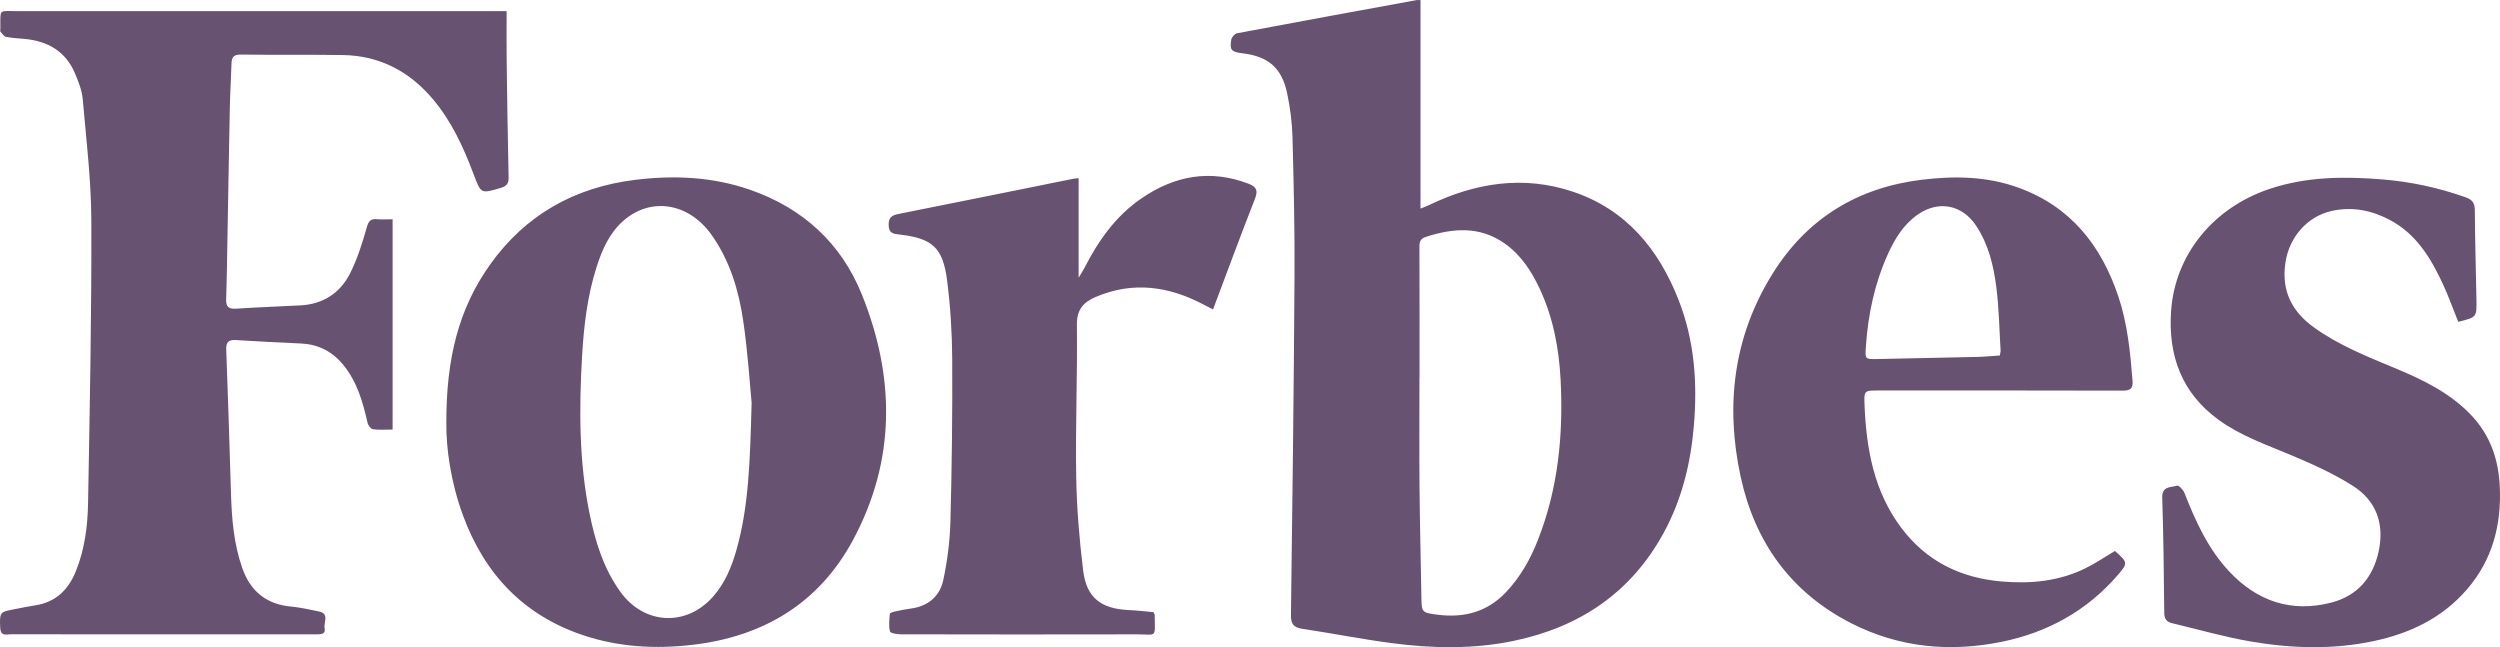 <?xml version="1.0" encoding="UTF-8"?> <svg xmlns="http://www.w3.org/2000/svg" xmlns:xlink="http://www.w3.org/1999/xlink" width="479px" height="124px" viewBox="0 0 479 124"> <title>Group 14</title> <g id="Website" stroke="none" stroke-width="1" fill="none" fill-rule="evenodd"> <g id="Group-14" fill="#675272"> <path d="M272.169,0.014 L272.169,39.971 C272.763,39.726 273.322,39.527 273.853,39.271 C282.711,35.006 291.937,33.562 301.374,36.73 C311.606,40.164 317.848,47.795 321.652,57.561 C324.679,65.332 325.247,73.416 324.538,81.658 C323.919,88.847 322.232,95.728 318.764,102.088 C312.524,113.533 302.693,120.148 290.054,122.786 C282.397,124.384 274.646,124.256 266.936,123.258 C261.096,122.503 255.309,121.352 249.483,120.472 C247.786,120.216 247.325,119.488 247.348,117.794 C247.632,96.233 247.895,74.67 248.027,53.107 C248.082,44.186 247.881,35.262 247.644,26.343 C247.569,23.511 247.205,20.648 246.618,17.874 C245.579,12.963 242.989,10.795 238.002,10.201 C235.937,9.955 235.58,9.583 235.91,7.607 C235.989,7.137 236.555,6.462 236.992,6.38 C248.462,4.218 259.945,2.121 271.427,0.019 C271.644,-0.021 271.875,0.014 272.169,0.014 Z M239.208,35.196 C240.774,35.794 241.07,36.521 240.435,38.137 C237.705,45.08 235.131,52.084 232.418,59.285 C231.784,58.962 231.249,58.699 230.724,58.418 C224.018,54.839 217.117,53.834 209.93,56.9 C207.609,57.89 206.295,59.31 206.33,62.213 C206.446,71.875 206.048,81.543 206.198,91.204 C206.292,97.24 206.797,103.293 207.528,109.288 C208.166,114.52 210.934,116.64 216.249,116.885 C217.845,116.958 219.436,117.151 221,117.287 C221.112,117.533 221.24,117.684 221.241,117.836 C221.275,122.379 221.763,121.532 217.764,121.541 C202.706,121.578 187.648,121.564 172.589,121.534 C171.862,121.532 170.593,121.317 170.51,120.976 C170.25,119.908 170.402,118.729 170.49,117.601 C170.503,117.439 171.028,117.257 171.339,117.19 C172.401,116.963 173.468,116.736 174.544,116.593 C177.825,116.159 180.058,114.242 180.72,111.191 C181.523,107.485 182,103.654 182.101,99.863 C182.378,89.517 182.5,79.164 182.445,68.814 C182.418,63.801 182.107,58.759 181.473,53.787 C180.663,47.421 178.663,45.674 172.356,44.937 C171.161,44.798 170.306,44.723 170.265,43.145 C170.225,41.617 170.925,41.236 172.224,40.979 C183.383,38.763 194.532,36.494 205.684,34.246 C205.955,34.191 206.236,34.184 206.664,34.138 L206.664,53.204 C207.152,52.386 207.505,51.863 207.79,51.307 C210.457,46.098 213.764,41.397 218.673,38.028 C225.025,33.667 231.825,32.383 239.208,35.196 Z M273.262,45.364 C272.238,45.692 271.96,46.186 271.965,47.191 C271.997,55.594 271.983,63.997 271.983,72.399 L271.966,72.4 L271.966,72.4 C271.966,79.373 271.917,86.347 271.979,93.32 C272.042,100.293 272.22,107.266 272.336,114.239 C272.387,117.347 272.369,117.391 275.479,117.784 C280.49,118.418 284.922,117.27 288.507,113.506 C291.278,110.596 293.2,107.184 294.654,103.489 C298.553,93.578 299.56,83.229 299.009,72.715 C298.695,66.722 297.588,60.832 295.002,55.316 C293.403,51.907 291.392,48.809 288.239,46.611 C283.498,43.308 278.447,43.699 273.262,45.364 Z M143.604,36.326 C153.773,39.831 161.154,46.544 165.141,56.448 C171.534,72.326 171.649,88.248 163.394,103.547 C156.898,115.586 146.279,121.957 132.724,123.545 C125.582,124.382 118.511,123.991 111.664,121.686 C100.219,117.831 92.802,109.888 88.7,98.732 C86.37,92.395 85.456,85.814 85.519,81.025 C85.486,68.78 87.855,59.155 93.917,50.666 C100.716,41.144 110.118,35.886 121.7,34.458 C129.121,33.544 136.479,33.87 143.604,36.326 Z M3.387,2.137 C33.626,2.12 63.864,2.128 94.103,2.128 L97.07,2.128 C97.07,5.497 97.036,8.575 97.077,11.652 C97.174,19.085 97.283,26.518 97.451,33.949 C97.478,35.126 97.114,35.656 95.968,35.995 C92.14,37.123 92.168,37.163 90.763,33.431 C88.804,28.225 86.514,23.196 82.859,18.9 C78.35,13.602 72.67,10.648 65.652,10.546 C59.156,10.451 52.659,10.55 46.164,10.455 C44.727,10.434 44.385,11.014 44.351,12.239 C44.278,14.925 44.101,17.608 44.045,20.294 L43.875,29.044 L43.875,29.044 L43.562,46.545 L43.562,46.545 C43.496,50.145 43.459,53.747 43.335,57.346 C43.286,58.78 43.801,59.238 45.253,59.14 C49.377,58.861 53.512,58.733 57.64,58.505 C61.905,58.269 65.136,56.145 67.024,52.476 C68.468,49.669 69.414,46.575 70.288,43.526 C70.636,42.31 71.018,41.906 72.197,41.998 C73.157,42.073 74.129,42.013 75.223,42.013 L75.223,82.303 C73.947,82.303 72.691,82.403 71.467,82.246 C71.067,82.195 70.538,81.523 70.432,81.055 C69.512,76.961 68.381,72.968 65.58,69.68 C63.506,67.244 60.862,65.955 57.637,65.811 C53.508,65.627 49.379,65.429 45.255,65.157 C43.835,65.063 43.293,65.515 43.346,66.966 C43.683,76.162 43.99,85.36 44.259,94.559 C44.401,99.424 44.799,104.24 46.432,108.873 C47.992,113.3 51.053,115.795 55.819,116.224 C57.577,116.382 59.314,116.804 61.055,117.14 C62.553,117.429 62.407,118.34 62.257,119.239 L62.219,119.473 C62.171,119.783 62.14,120.085 62.194,120.353 C62.417,121.445 61.629,121.534 60.846,121.54 L60.633,121.541 L60.633,121.541 C53.447,121.537 46.262,121.537 39.076,121.538 C26.773,121.539 14.471,121.55 2.169,121.523 C2.078,121.522 1.984,121.528 1.887,121.536 L1.692,121.553 L1.692,121.553 L1.493,121.572 C0.798,121.63 0.112,121.592 0.045,120.338 C-0.1,117.609 0.007,117.274 1.879,116.904 L3.83,116.514 C4.806,116.321 5.784,116.136 6.766,115.983 C10.687,115.375 13.093,113.003 14.522,109.48 C16.223,105.288 16.794,100.849 16.873,96.405 C17.196,78.39 17.56,60.371 17.501,42.356 C17.476,34.558 16.528,26.757 15.848,18.971 C15.703,17.309 15.032,15.651 14.376,14.085 C12.605,9.859 9.196,7.88 4.742,7.459 C3.543,7.346 2.33,7.299 1.156,7.062 C0.744,6.979 0.412,6.432 0.085,6.06 C-0.001,5.962 0.064,5.728 0.066,5.557 C0.068,5.409 0.069,5.268 0.069,5.132 L0.07,4.744 C0.069,4.435 0.066,4.162 0.065,3.92 L0.066,3.645 C0.079,1.779 0.357,2.138 3.387,2.137 Z M119.345,42.384 C116.753,44.711 115.383,47.81 114.34,51.047 C112.526,56.679 111.854,62.496 111.517,68.378 C110.94,78.441 110.94,88.468 112.96,98.401 C114.047,103.744 115.622,108.898 118.872,113.403 C123.412,119.697 131.469,120.132 136.599,114.338 C138.892,111.749 140.176,108.64 141.1,105.381 C143.459,97.06 143.703,88.501 144.011,77.17 C143.677,73.772 143.299,67.613 142.409,61.528 C141.548,55.641 139.849,49.944 136.318,44.977 C131.936,38.811 124.603,37.663 119.345,42.384 Z M383.166,68.112 C383.233,67.693 383.329,67.414 383.313,67.142 C383.068,63.1 383.007,59.033 382.496,55.023 C381.969,50.896 381.003,46.827 378.63,43.255 C375.939,39.206 371.427,38.335 367.437,41.115 C364.701,43.022 363.046,45.753 361.717,48.692 C359.172,54.318 357.917,60.259 357.506,66.399 C357.344,68.828 357.301,68.838 359.751,68.79 C366.126,68.664 372.501,68.537 378.875,68.384 C380.298,68.35 381.718,68.207 383.166,68.112 M405.216,105.563 C407.697,107.745 407.749,107.887 405.747,110.203 C399.836,117.04 392.299,121.187 383.504,122.975 C373.549,124.999 363.835,124.07 354.717,119.424 C343.129,113.519 336.234,103.883 333.517,91.377 C330.546,77.695 332.111,64.524 339.606,52.468 C346.164,41.917 355.84,35.944 368.231,34.437 C374.496,33.674 380.724,33.776 386.739,35.959 C396.742,39.587 402.593,47.017 405.874,56.799 C407.634,62.048 408.162,67.482 408.594,72.947 C408.718,74.518 408.124,74.85 406.648,74.845 C391.072,74.798 375.495,74.817 359.918,74.818 C357.194,74.819 357.131,74.823 357.244,77.592 C357.59,86.038 359.049,94.179 364.308,101.159 C369.113,107.536 375.634,110.74 383.549,111.414 C389.143,111.891 394.555,111.368 399.629,108.852 C401.566,107.892 403.368,106.661 405.216,105.563 M470.998,61.658 C470.006,59.195 469.148,56.779 468.076,54.461 C465.767,49.468 462.966,44.82 457.864,42.125 C454.367,40.278 450.641,39.541 446.717,40.426 C442.009,41.488 438.62,45.487 437.893,50.281 C437.082,55.633 439.052,59.631 443.331,62.716 C448.073,66.136 453.459,68.282 458.805,70.504 C464.129,72.716 469.278,75.181 473.361,79.412 C477.137,83.326 478.75,88.07 478.967,93.387 C479.267,100.675 477.53,107.305 472.659,112.94 C467.923,118.422 461.747,121.357 454.794,122.833 C446.943,124.5 439.032,124.252 431.194,122.902 C426.14,122.031 421.184,120.596 416.186,119.406 C415.187,119.169 414.685,118.646 414.673,117.49 C414.601,110.113 414.518,102.734 414.283,95.362 C414.21,93.074 415.978,93.422 417.167,93.045 C417.459,92.952 418.315,93.873 418.549,94.468 C420.67,99.87 423.051,105.134 427.067,109.44 C432.421,115.182 439.008,117.444 446.696,115.452 C451.675,114.162 454.659,110.675 455.747,105.657 C456.885,100.41 455.322,95.962 450.842,93.108 C447.107,90.728 442.986,88.883 438.882,87.162 C434.124,85.166 429.244,83.48 425.026,80.395 C417.975,75.238 415.423,68.111 415.972,59.702 C416.686,48.78 424.102,39.759 434.925,36.168 C442.008,33.818 449.223,33.78 456.526,34.381 C461.982,34.831 467.275,35.97 472.432,37.813 C473.719,38.273 474.17,38.907 474.177,40.287 C474.207,46.004 474.389,51.72 474.487,57.438 C474.545,60.793 474.522,60.794 470.998,61.658" id="Combined-Shape"></path> </g> </g> </svg> 